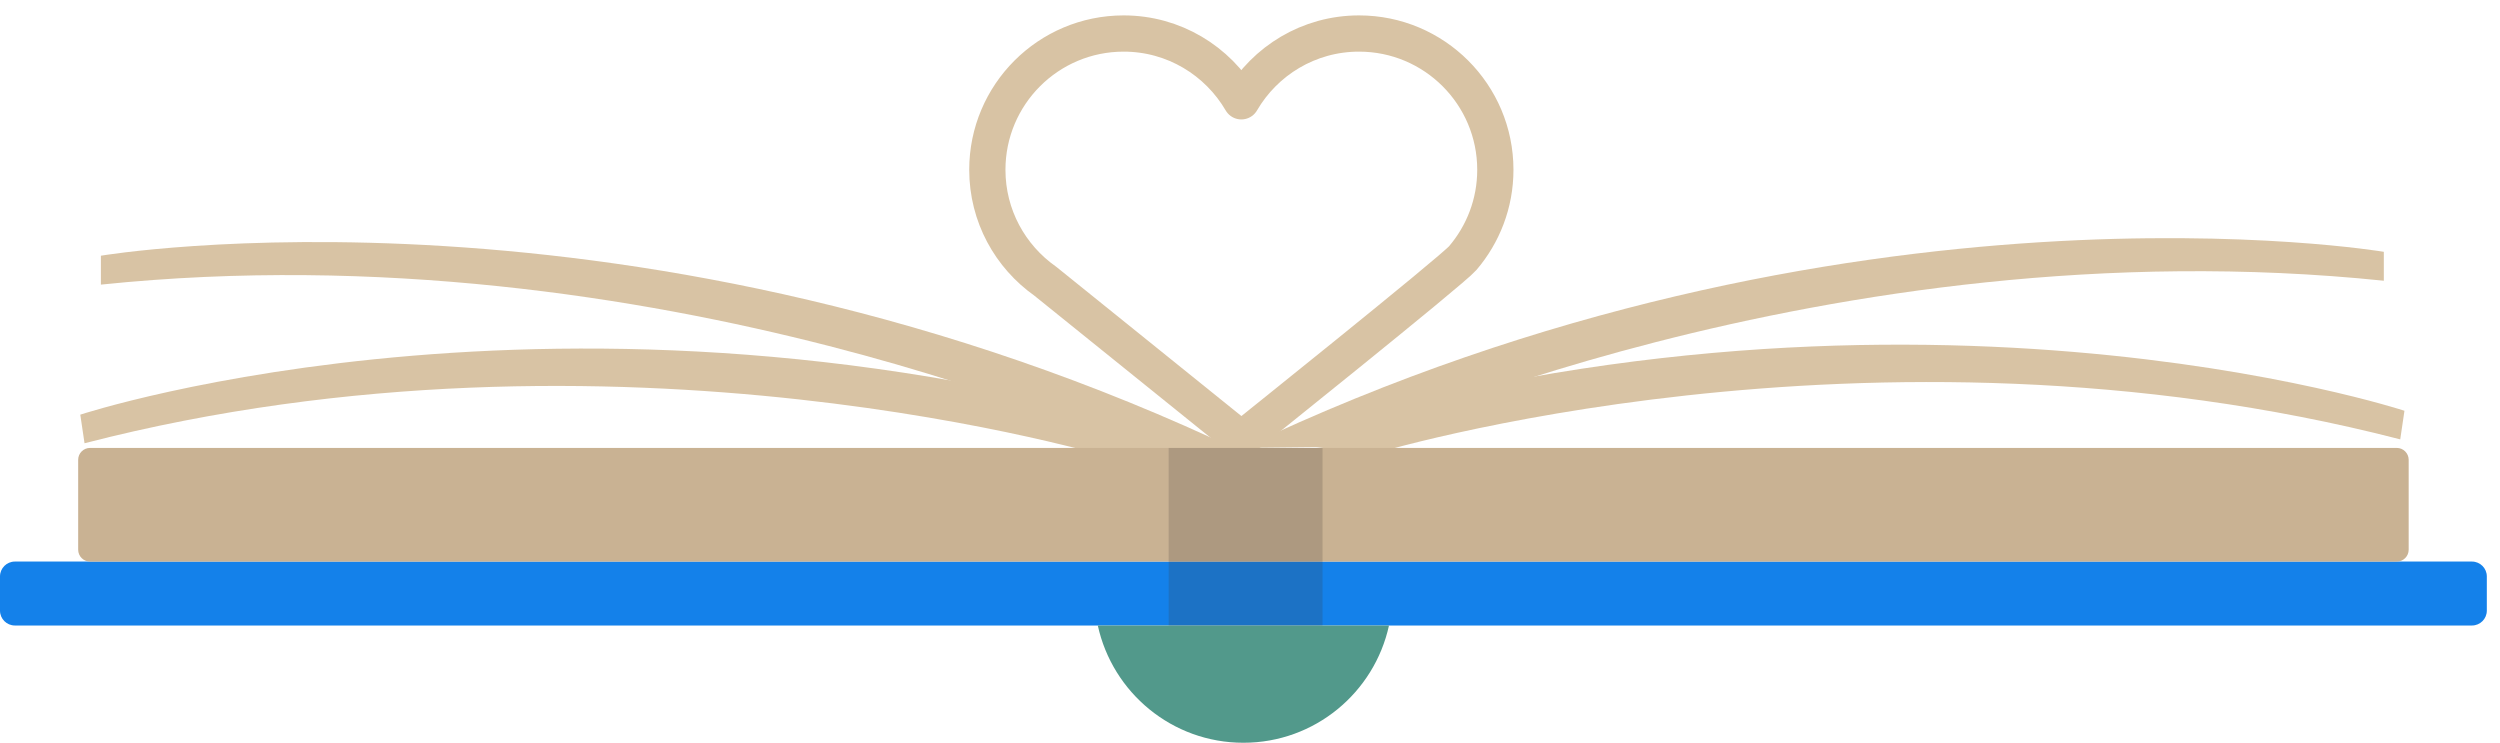 <svg width="138" height="41" viewBox="0 0 138 41" fill="none" xmlns="http://www.w3.org/2000/svg">
<path d="M136.451 34.528H0.822C0.369 34.528 0 34.16 0 33.706V31.82C0 31.366 0.369 30.998 0.822 30.998H136.451C136.905 30.998 137.273 31.366 137.273 31.82V33.706C137.273 34.16 136.905 34.528 136.451 34.528Z" fill="#1481EA"/>
<path d="M60.599 34.529C61.408 38.228 64.695 41 68.635 41C72.578 41 75.862 38.228 76.672 34.529H60.599Z" fill="#52998B"/>
<path d="M74.312 24.662C74.312 24.662 100.797 12.306 131.587 15.497V13.9C131.587 13.9 101.898 8.885 68.636 24.724L74.312 24.662Z" fill="#D8C3A4"/>
<path d="M75.685 25.092C75.685 25.092 103.146 16.673 132.493 24.253L132.726 22.674C132.726 22.674 104.714 13.448 70.18 24.337L75.685 25.092Z" fill="#D8C3A4"/>
<path d="M62.845 24.877C62.845 24.877 36.36 12.52 5.569 15.711V14.115C5.569 14.115 35.258 9.1 68.52 24.937L62.845 24.877Z" fill="#D8C3A4"/>
<path d="M61.473 25.307C61.473 25.307 34.013 16.888 4.666 24.468L4.432 22.889C4.432 22.889 32.446 13.663 66.978 24.552L61.473 25.307Z" fill="#D8C3A4"/>
<path d="M80.743 14.249C81.863 12.936 82.543 11.234 82.543 9.373C82.543 5.218 79.174 1.85 75.019 1.85C72.244 1.85 69.825 3.357 68.522 5.593C67.217 3.357 64.8 1.85 62.025 1.85C57.87 1.85 54.501 5.218 54.501 9.373C54.501 11.915 55.766 14.159 57.697 15.521L68.523 24.249C68.523 24.249 80.155 14.939 80.743 14.249Z" stroke="#D8C3A4" stroke-width="2" stroke-miterlimit="10" stroke-linecap="round" stroke-linejoin="round"/>
<path d="M68.637 24.725H4.972C4.609 24.725 4.315 25.018 4.315 25.382V30.343C4.315 30.706 4.608 31 4.972 31H68.637H132.301C132.664 31 132.959 30.707 132.959 30.343V25.382C132.959 25.02 132.664 24.725 132.301 24.725H68.637Z" fill="#C9B293"/>
<path opacity="0.2" d="M73.003 24.725H64.509V34.529H73.003V24.725Z" fill="#3D3934"/>
</svg>
